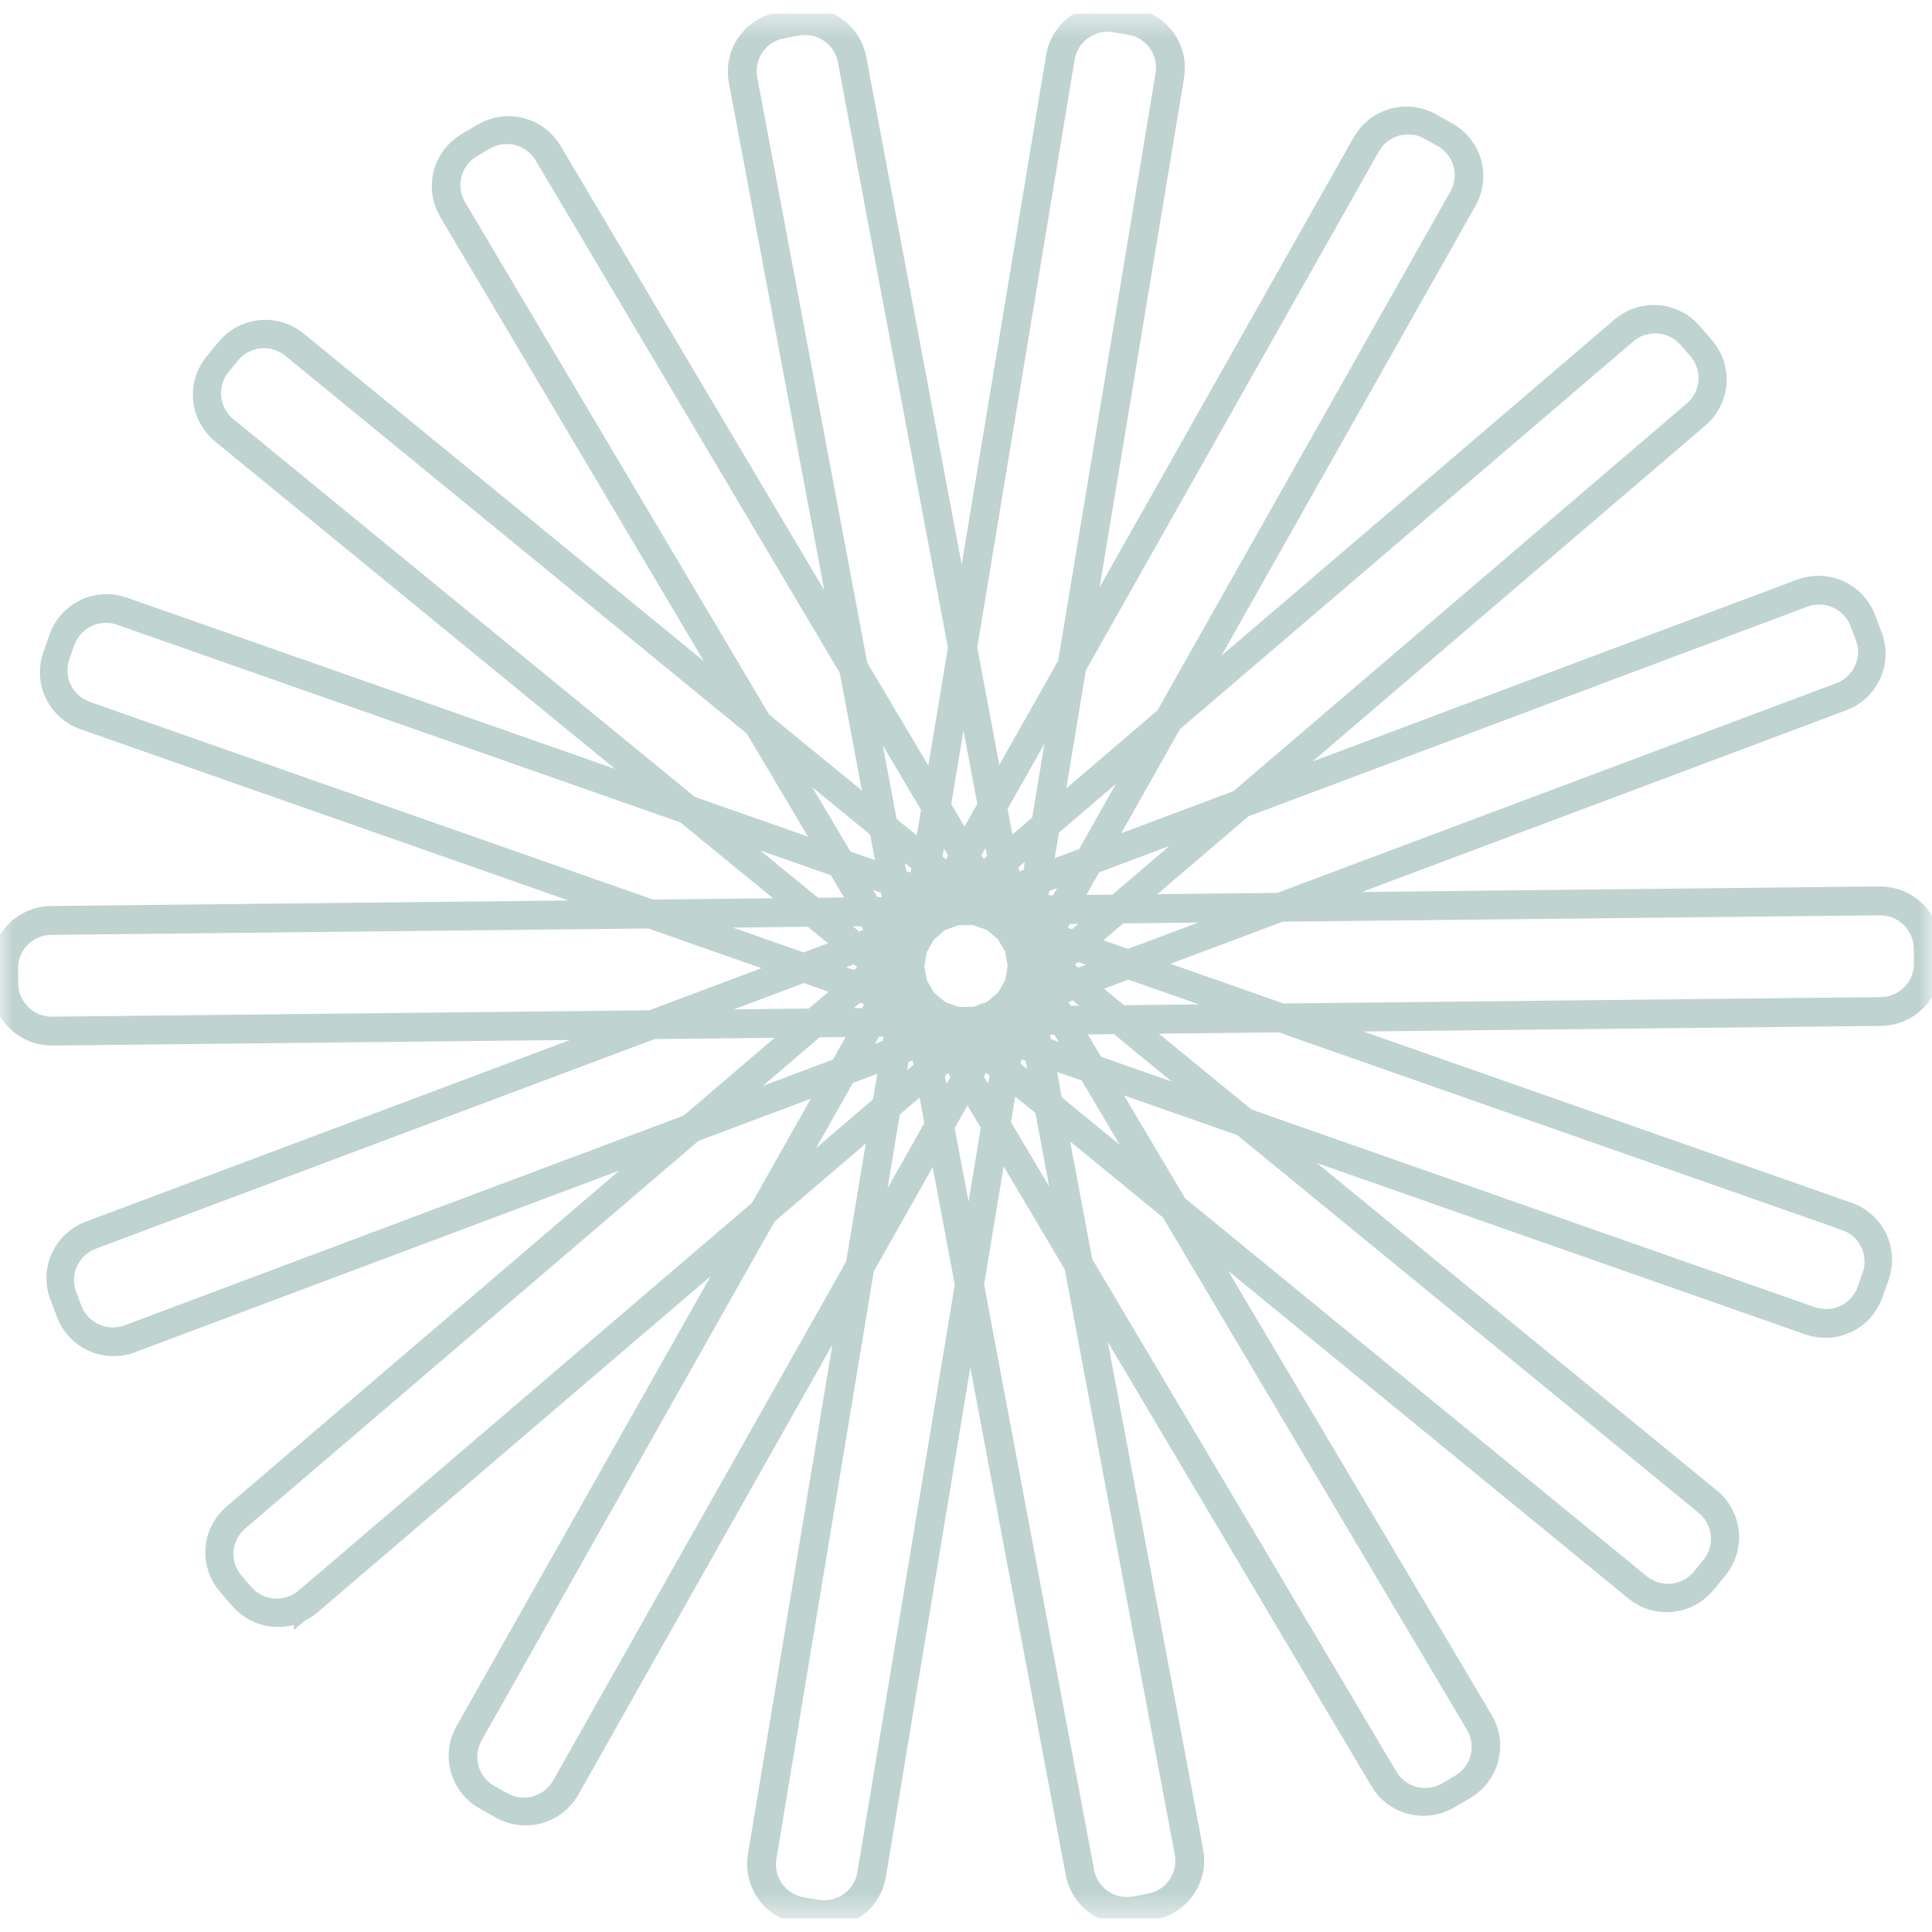 <svg xmlns="http://www.w3.org/2000/svg" fill="none" viewBox="0 0 72 72" height="72" width="72">
<g clip-path="url(#clip0_750_244)">
<g opacity="0.251">
<mask height="72" width="72" y="0" x="0" maskUnits="userSpaceOnUse" style="mask-type:luminance" id="mask0_750_244">
<path fill="white" d="M0 71.5H72V0.5H0V71.5Z"></path>
</mask>
<g mask="url(#mask0_750_244)">
<path stroke="#004E42" d="M60.548 12.34L8.807 56.589C8.633 56.738 8.49 56.921 8.387 57.125C8.284 57.33 8.222 57.553 8.205 57.781C8.188 58.01 8.217 58.239 8.289 58.457C8.361 58.674 8.475 58.876 8.625 59.049L9.032 59.521C9.334 59.873 9.763 60.091 10.226 60.128C10.689 60.164 11.148 60.016 11.501 59.715L63.242 15.467C63.416 15.317 63.559 15.135 63.662 14.93C63.765 14.726 63.827 14.503 63.844 14.274C63.861 14.046 63.832 13.816 63.76 13.599C63.688 13.381 63.574 13.18 63.424 13.007L63.017 12.535C62.715 12.183 62.286 11.964 61.823 11.928C61.36 11.891 60.902 12.039 60.548 12.34ZM50.953 5.394L17.508 64.622C17.396 64.822 17.324 65.042 17.297 65.27C17.27 65.497 17.289 65.728 17.352 65.948C17.414 66.169 17.52 66.375 17.662 66.555C17.805 66.735 17.982 66.885 18.183 66.996L18.726 67.301C19.131 67.529 19.609 67.588 20.057 67.464C20.504 67.341 20.884 67.045 21.113 66.642L54.557 7.414C54.669 7.214 54.741 6.993 54.768 6.766C54.795 6.538 54.776 6.308 54.714 6.087C54.651 5.866 54.545 5.66 54.403 5.481C54.26 5.301 54.084 5.151 53.883 5.039L53.339 4.734C52.935 4.507 52.456 4.448 52.009 4.572C51.562 4.696 51.182 4.991 50.953 5.394ZM39.555 2.14L28.44 69.202C28.403 69.428 28.411 69.66 28.464 69.883C28.517 70.106 28.613 70.316 28.747 70.502C28.882 70.688 29.052 70.846 29.247 70.966C29.443 71.086 29.66 71.167 29.887 71.204L30.503 71.305C30.961 71.381 31.431 71.273 31.809 71.004C32.187 70.735 32.443 70.328 32.52 69.871L43.634 2.808C43.671 2.582 43.663 2.351 43.61 2.128C43.557 1.905 43.461 1.694 43.326 1.508C43.192 1.322 43.022 1.165 42.827 1.044C42.631 0.924 42.414 0.843 42.187 0.807L41.571 0.706C41.113 0.63 40.643 0.738 40.265 1.007C39.887 1.276 39.632 1.683 39.555 2.14ZM27.727 2.969L40.283 69.779C40.326 70.004 40.413 70.219 40.539 70.41C40.665 70.602 40.828 70.767 41.018 70.896C41.208 71.025 41.422 71.115 41.647 71.162C41.872 71.208 42.104 71.21 42.33 71.167L42.943 71.052C43.4 70.967 43.804 70.705 44.067 70.324C44.331 69.942 44.431 69.472 44.347 69.016L31.79 2.206C31.747 1.981 31.66 1.767 31.534 1.575C31.408 1.383 31.245 1.219 31.055 1.09C30.865 0.961 30.651 0.871 30.426 0.824C30.201 0.778 29.969 0.776 29.743 0.819L29.13 0.935C28.674 1.019 28.27 1.281 28.006 1.662C27.743 2.044 27.643 2.514 27.727 2.969ZM16.898 7.783L51.611 66.282C51.728 66.479 51.883 66.65 52.068 66.788C52.252 66.925 52.461 67.024 52.684 67.08C52.907 67.136 53.139 67.148 53.366 67.115C53.594 67.082 53.812 67.005 54.01 66.887L54.546 66.57C54.946 66.335 55.236 65.951 55.353 65.503C55.469 65.054 55.403 64.578 55.167 64.179L20.454 5.68C20.336 5.483 20.181 5.311 19.997 5.174C19.812 5.037 19.603 4.938 19.38 4.882C19.157 4.825 18.925 4.814 18.698 4.847C18.471 4.88 18.252 4.958 18.055 5.075L17.518 5.392C17.118 5.627 16.828 6.011 16.712 6.46C16.595 6.908 16.662 7.384 16.898 7.783ZM8.372 16L61.055 59.131C61.233 59.276 61.438 59.385 61.658 59.45C61.878 59.517 62.109 59.539 62.338 59.515C62.566 59.492 62.788 59.424 62.99 59.316C63.193 59.207 63.372 59.059 63.517 58.882L63.912 58.4C64.207 58.043 64.349 57.583 64.304 57.122C64.26 56.661 64.034 56.236 63.676 55.941L10.992 12.811C10.815 12.666 10.61 12.557 10.389 12.492C10.169 12.426 9.938 12.404 9.71 12.427C9.481 12.45 9.259 12.518 9.057 12.626C8.855 12.735 8.676 12.883 8.531 13.06L8.135 13.541C7.84 13.899 7.699 14.359 7.744 14.82C7.788 15.281 8.014 15.706 8.372 16ZM3.179 26.63L67.477 49.19C67.694 49.265 67.924 49.297 68.153 49.284C68.383 49.271 68.607 49.213 68.814 49.114C69.021 49.014 69.206 48.874 69.359 48.703C69.512 48.532 69.629 48.333 69.705 48.116L69.912 47.529C70.067 47.092 70.041 46.612 69.842 46.194C69.642 45.776 69.284 45.454 68.847 45.299L4.548 22.739C4.331 22.663 4.101 22.631 3.872 22.644C3.642 22.657 3.417 22.715 3.211 22.815C3.004 22.915 2.818 23.054 2.666 23.225C2.513 23.396 2.395 23.596 2.32 23.812L2.113 24.4C1.958 24.836 1.984 25.316 2.183 25.734C2.383 26.152 2.741 26.474 3.179 26.629L3.179 26.63ZM1.945 38.389L70.103 37.659C70.332 37.656 70.559 37.608 70.771 37.517C70.982 37.426 71.173 37.295 71.333 37.131C71.493 36.966 71.62 36.772 71.704 36.559C71.789 36.346 71.831 36.118 71.828 35.889L71.821 35.267C71.817 34.804 71.628 34.361 71.297 34.037C70.966 33.712 70.519 33.532 70.055 33.535L1.897 34.265C1.667 34.268 1.44 34.317 1.229 34.407C1.018 34.498 0.827 34.629 0.666 34.793C0.506 34.958 0.38 35.152 0.295 35.365C0.21 35.578 0.168 35.805 0.172 36.034L0.179 36.657C0.183 37.12 0.371 37.562 0.702 37.887C1.033 38.212 1.48 38.392 1.944 38.389L1.945 38.389ZM4.818 49.86L68.615 25.927C68.83 25.846 69.026 25.723 69.194 25.566C69.361 25.409 69.496 25.22 69.59 25.011C69.684 24.802 69.736 24.577 69.743 24.348C69.75 24.119 69.711 23.89 69.629 23.676L69.409 23.094C69.246 22.66 68.917 22.308 68.494 22.116C68.072 21.924 67.59 21.907 67.154 22.069L3.358 46.002C3.144 46.083 2.947 46.206 2.78 46.363C2.612 46.52 2.478 46.709 2.383 46.918C2.289 47.127 2.237 47.352 2.231 47.582C2.224 47.811 2.262 48.039 2.344 48.253L2.564 48.835C2.727 49.269 3.056 49.62 3.478 49.812C3.901 50.005 4.382 50.022 4.818 49.86L4.818 49.86ZM11.452 59.66L63.193 15.41C63.367 15.261 63.51 15.078 63.613 14.874C63.717 14.669 63.778 14.446 63.795 14.218C63.812 13.989 63.784 13.76 63.712 13.542C63.639 13.325 63.525 13.123 63.375 12.95L62.968 12.478C62.666 12.126 62.237 11.908 61.774 11.871C61.311 11.835 60.853 11.983 60.499 12.283L8.758 56.532C8.584 56.682 8.441 56.864 8.338 57.069C8.234 57.273 8.173 57.496 8.156 57.725C8.139 57.953 8.167 58.183 8.24 58.4C8.312 58.618 8.426 58.819 8.576 58.992L8.983 59.464C9.285 59.816 9.714 60.035 10.177 60.071C10.64 60.108 11.098 59.96 11.452 59.659L11.452 59.66ZM21.047 66.605L54.492 7.377C54.604 7.177 54.676 6.957 54.703 6.729C54.729 6.502 54.711 6.271 54.648 6.051C54.586 5.83 54.48 5.624 54.337 5.444C54.195 5.264 54.018 5.114 53.817 5.003L53.275 4.698C52.87 4.47 52.392 4.411 51.944 4.535C51.497 4.659 51.117 4.955 50.888 5.357L17.443 64.585C17.331 64.785 17.259 65.005 17.232 65.233C17.205 65.461 17.224 65.692 17.286 65.912C17.349 66.132 17.455 66.339 17.597 66.518C17.74 66.698 17.916 66.848 18.117 66.96L18.661 67.265C19.065 67.492 19.544 67.551 19.991 67.427C20.438 67.303 20.818 67.008 21.047 66.605L21.047 66.605ZM32.446 69.859L43.56 2.796C43.597 2.57 43.589 2.339 43.536 2.116C43.483 1.893 43.387 1.682 43.252 1.496C43.118 1.31 42.948 1.153 42.752 1.032C42.557 0.912 42.339 0.831 42.112 0.795L41.497 0.694C41.039 0.617 40.569 0.726 40.191 0.994C39.813 1.263 39.557 1.671 39.48 2.128L28.366 69.191C28.329 69.417 28.337 69.648 28.39 69.871C28.443 70.094 28.539 70.305 28.673 70.491C28.808 70.677 28.978 70.834 29.173 70.954C29.369 71.075 29.586 71.156 29.813 71.192L30.429 71.293C30.887 71.369 31.357 71.261 31.735 70.992C32.113 70.724 32.368 70.316 32.446 69.859ZM44.273 69.03L31.716 2.22C31.674 1.995 31.587 1.78 31.46 1.589C31.334 1.397 31.172 1.232 30.981 1.103C30.791 0.975 30.578 0.884 30.353 0.838C30.128 0.792 29.895 0.79 29.67 0.833L29.057 0.948C28.6 1.033 28.196 1.295 27.932 1.676C27.669 2.058 27.569 2.528 27.653 2.984L40.21 69.793C40.253 70.018 40.34 70.233 40.466 70.424C40.592 70.616 40.755 70.781 40.945 70.909C41.135 71.038 41.349 71.129 41.574 71.175C41.799 71.221 42.031 71.223 42.257 71.18L42.87 71.065C43.326 70.98 43.73 70.718 43.994 70.337C44.257 69.955 44.357 69.485 44.273 69.03ZM55.102 64.215L20.39 5.718C20.272 5.521 20.117 5.349 19.932 5.212C19.748 5.075 19.539 4.976 19.316 4.92C19.093 4.863 18.861 4.852 18.634 4.885C18.406 4.918 18.188 4.995 17.99 5.113L17.454 5.43C17.054 5.665 16.763 6.049 16.647 6.498C16.53 6.946 16.597 7.422 16.832 7.821L51.545 66.32C51.663 66.517 51.818 66.689 52.003 66.826C52.187 66.963 52.396 67.062 52.619 67.118C52.842 67.174 53.074 67.186 53.301 67.153C53.528 67.12 53.747 67.042 53.944 66.925L54.481 66.608C54.881 66.373 55.172 65.989 55.288 65.54C55.405 65.092 55.338 64.615 55.103 64.216L55.102 64.215ZM63.628 55.998L10.945 12.869C10.767 12.724 10.562 12.615 10.342 12.549C10.122 12.483 9.891 12.461 9.662 12.484C9.434 12.508 9.212 12.575 9.009 12.684C8.807 12.793 8.628 12.94 8.483 13.118L8.088 13.599C7.793 13.957 7.652 14.416 7.696 14.877C7.74 15.338 7.966 15.763 8.324 16.058L61.007 59.188C61.185 59.333 61.39 59.441 61.61 59.508C61.831 59.574 62.061 59.596 62.29 59.572C62.519 59.549 62.741 59.481 62.943 59.373C63.145 59.264 63.324 59.116 63.469 58.939L63.864 58.457C64.16 58.1 64.301 57.64 64.256 57.179C64.212 56.718 63.986 56.294 63.628 55.999L63.628 55.998ZM68.821 45.369L4.523 22.809C4.306 22.733 4.076 22.701 3.846 22.714C3.617 22.728 3.392 22.786 3.185 22.886C2.979 22.985 2.793 23.125 2.64 23.296C2.488 23.467 2.37 23.667 2.295 23.883L2.088 24.47C1.933 24.907 1.958 25.387 2.158 25.805C2.358 26.223 2.716 26.545 3.153 26.7L67.452 49.26C67.669 49.336 67.899 49.368 68.128 49.355C68.358 49.342 68.582 49.284 68.789 49.184C68.996 49.084 69.181 48.945 69.334 48.774C69.487 48.602 69.604 48.403 69.68 48.187L69.887 47.599C70.041 47.163 70.016 46.683 69.817 46.265C69.617 45.847 69.259 45.525 68.821 45.37L68.821 45.369ZM70.055 33.61L1.897 34.34C1.667 34.343 1.44 34.391 1.229 34.482C1.018 34.572 0.827 34.704 0.666 34.868C0.506 35.033 0.38 35.227 0.295 35.44C0.21 35.653 0.168 35.881 0.172 36.11L0.179 36.732C0.183 37.195 0.371 37.638 0.703 37.962C1.034 38.287 1.481 38.467 1.945 38.464L70.103 37.733C70.333 37.73 70.56 37.682 70.771 37.592C70.982 37.501 71.173 37.37 71.333 37.206C71.494 37.041 71.62 36.847 71.705 36.634C71.79 36.421 71.832 36.194 71.828 35.964L71.821 35.342C71.817 34.879 71.628 34.437 71.297 34.112C70.966 33.787 70.519 33.607 70.055 33.611L70.055 33.61ZM67.182 22.139L3.385 46.072C3.17 46.153 2.973 46.276 2.806 46.433C2.639 46.59 2.504 46.779 2.41 46.988C2.315 47.197 2.263 47.422 2.257 47.651C2.25 47.88 2.288 48.109 2.37 48.323L2.591 48.905C2.753 49.339 3.082 49.691 3.505 49.883C3.928 50.075 4.41 50.092 4.845 49.93L68.642 25.997C68.856 25.915 69.053 25.793 69.221 25.635C69.388 25.478 69.522 25.29 69.617 25.081C69.711 24.872 69.763 24.646 69.769 24.417C69.776 24.188 69.738 23.96 69.656 23.746L69.436 23.164C69.273 22.73 68.944 22.379 68.522 22.186C68.099 21.994 67.617 21.977 67.182 22.139Z"></path>
</g>
</g>
</g>
<defs>
<clipPath id="clip0_750_244">
<rect transform="translate(0 0.5)" fill="white" height="71" width="72"></rect>
</clipPath>
</defs>
</svg>
